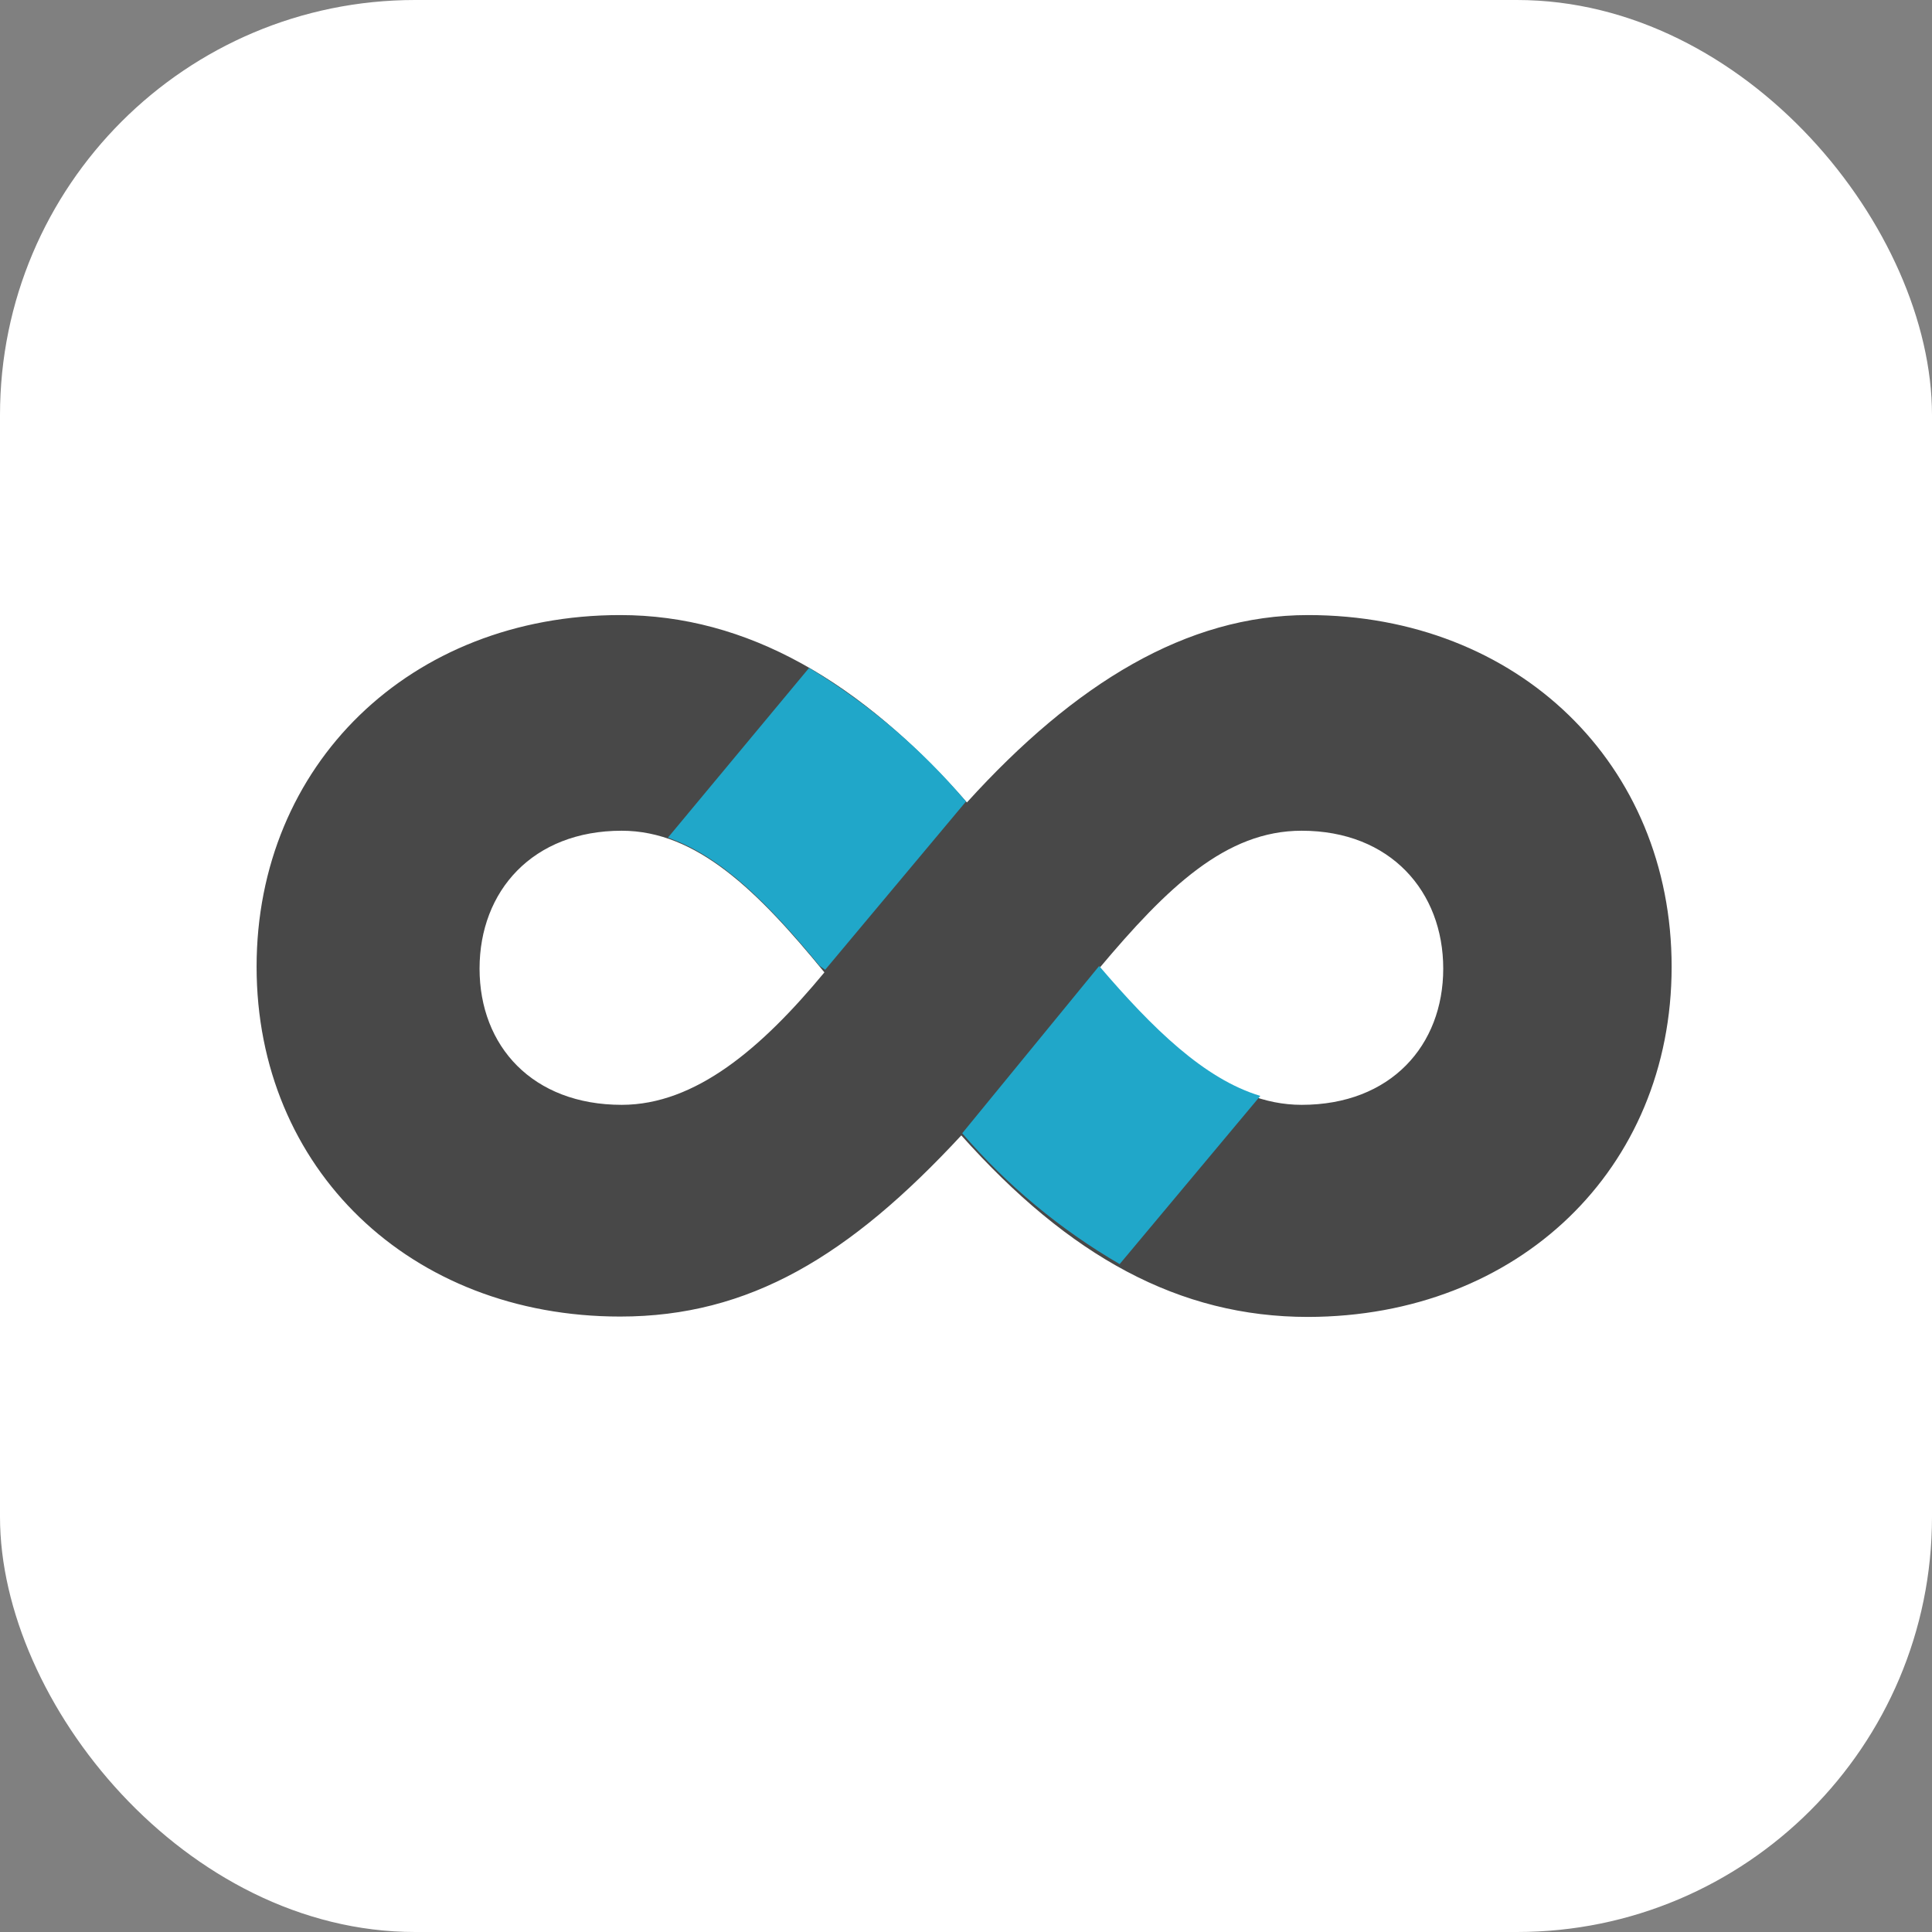 <svg width="512" height="512" viewBox="0 0 512 512" fill="none" xmlns="http://www.w3.org/2000/svg">
<rect x="0" y="0" width="512" height="512" fill="#808080" stroke="none"/>
<g clip-path="url(#clip0_260_27)">
<rect width="512" height="512" rx="110" fill="white"/>
<path d="M346.641 163C314.488 163 284.87 181.074 256.245 212.653C228.118 180.577 198.003 163 164.359 163C108.651 163 68 202.722 68 256.199C68 309.675 108.651 348.901 164.359 348.901C198.599 348.901 225.136 332.863 254.755 300.886C283.379 332.962 312.5 349 346.641 349C402.349 348.901 443 309.824 443 256.199C443 202.573 402.349 163 346.641 163ZM164.757 292.793C141.151 292.793 127.088 277.251 127.088 256.695C127.088 236.139 141.151 220.151 164.757 220.151C184.635 220.151 200.885 236.139 218.477 257.688C201.879 277.748 184.336 292.793 164.757 292.793ZM344.951 292.793C325.371 292.793 308.823 277.251 291.231 256.695C309.32 235.146 324.875 220.151 344.951 220.151C368.557 220.151 382.471 236.337 382.471 256.695C382.471 277.053 368.557 292.793 344.951 292.793Z" fill="#484848"/>
<path d="M296.725 335L334 290.423C319.169 285.966 305.475 272.592 291.287 256L255 300.329C266.88 314.138 280.984 325.857 296.725 335Z" fill="#20A7C9"/>
<path d="M256 212.402C244.17 198.419 230.119 186.459 214.418 177L177 221.994C191.224 226.938 203.812 239.695 217.194 255.962L218.681 257L256 212.402Z" fill="#20A7C9"/>
</g>
<defs>
<clipPath id="clip0_260_27">
<rect width="512" height="512" fill="white"/>
</clipPath>
</defs>
</svg>
